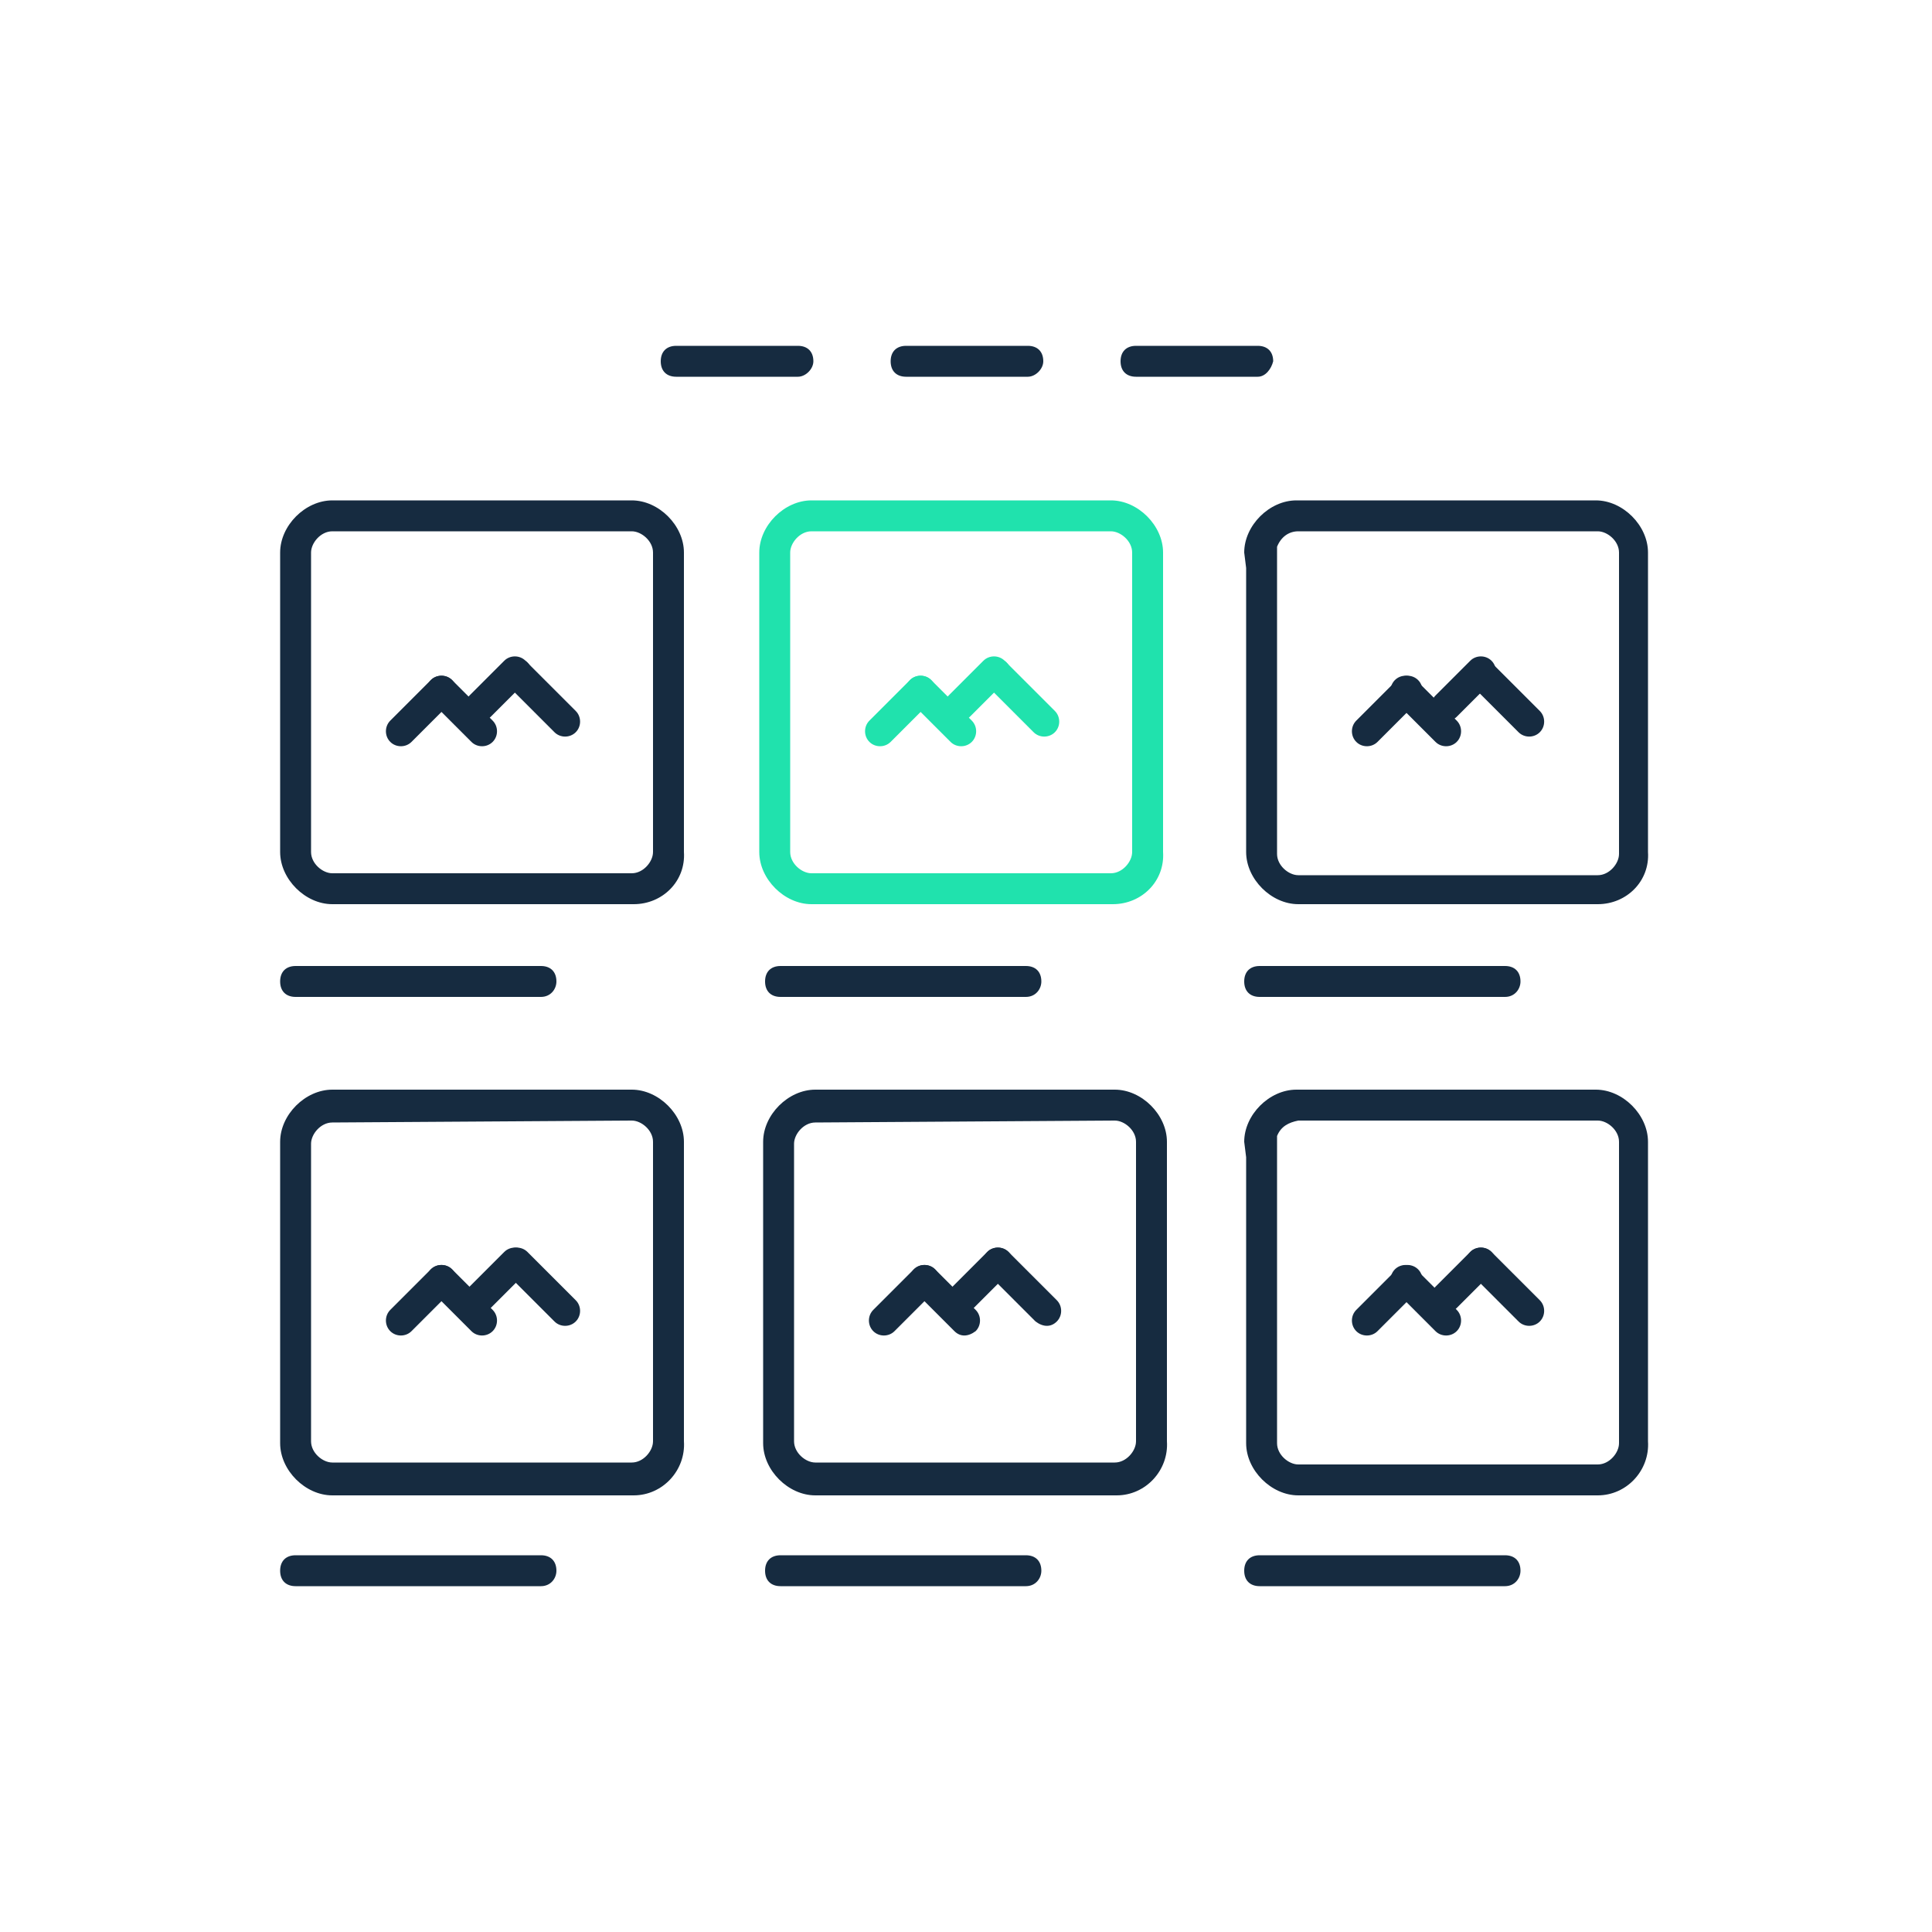 <svg version="1.1" id="Layer_1" xmlns="http://www.w3.org/2000/svg" xmlns:xlink="http://www.w3.org/1999/xlink" x="0px" y="0px"
	 viewBox="0 0 100 100" style="enable-background:new 0 0 100 100;" xml:space="preserve">
<style type="text/css">
	.st0{fill:#162B40;}
	.st1{fill:#20E2AD;}
</style>
<g>
	<g>
		<path class="st0" d="M32.8,46.8H17.2c-1.4,0-2.7-1.3-2.7-2.7V28.6c0-1.4,1.3-2.7,2.7-2.7h15.5c1.4,0,2.7,1.3,2.7,2.7v15.5
			C35.5,45.6,34.3,46.8,32.8,46.8z M17.2,27.5c-0.6,0-1.1,0.6-1.1,1.1v15.5c0,0.6,0.6,1.1,1.1,1.1h15.5c0.6,0,1.1-0.6,1.1-1.1V28.6
			c0-0.6-0.6-1.1-1.1-1.1H17.2z"/>
	</g>
</g>
<g>
	<g>
		<path class="st0" d="M82.7,46.8H67.2c-1.4,0-2.7-1.3-2.7-2.7V29.4l-0.1-0.8c0-1.4,1.3-2.7,2.7-2.7h15.5c1.4,0,2.7,1.3,2.7,2.7
			v15.5C85.4,45.6,84.2,46.8,82.7,46.8z M66.1,28.3v15.9c0,0.6,0.6,1.1,1.1,1.1h15.5c0.6,0,1.1-0.6,1.1-1.1V28.6
			c0-0.6-0.6-1.1-1.1-1.1H67.2C66.7,27.5,66.3,27.8,66.1,28.3z"/>
	</g>
</g>
<g>
	<g>
		<path class="st0" d="M57.8,77.4H42.2c-1.4,0-2.7-1.3-2.7-2.7V59.1c0-1.4,1.3-2.7,2.7-2.7h15.5c1.4,0,2.7,1.3,2.7,2.7v15.5
			C60.5,76.1,59.3,77.4,57.8,77.4z M42.2,58.1c-0.6,0-1.1,0.6-1.1,1.1v15.4c0,0.6,0.6,1.1,1.1,1.1h15.5c0.6,0,1.1-0.6,1.1-1.1V59.1
			c0-0.6-0.6-1.1-1.1-1.1L42.2,58.1L42.2,58.1z"/>
	</g>
</g>
<g>
	<g>
		<path class="st0" d="M32.8,77.4H17.2c-1.4,0-2.7-1.3-2.7-2.7V59.1c0-1.4,1.3-2.7,2.7-2.7h15.5c1.4,0,2.7,1.3,2.7,2.7v15.5
			C35.5,76.1,34.3,77.4,32.8,77.4z M17.2,58.1c-0.6,0-1.1,0.6-1.1,1.1v15.4c0,0.6,0.6,1.1,1.1,1.1h15.5c0.6,0,1.1-0.6,1.1-1.1V59.1
			c0-0.6-0.6-1.1-1.1-1.1L17.2,58.1L17.2,58.1z"/>
	</g>
</g>
<g>
	<g>
		<path class="st0" d="M82.7,77.4H67.2c-1.4,0-2.7-1.3-2.7-2.7V59.9l-0.1-0.8c0-1.4,1.3-2.7,2.7-2.7h15.5c1.4,0,2.7,1.3,2.7,2.7
			v15.5C85.4,76.1,84.2,77.4,82.7,77.4z M66.1,58.8v15.9c0,0.6,0.6,1.1,1.1,1.1h15.5c0.6,0,1.1-0.6,1.1-1.1V59.1
			c0-0.6-0.6-1.1-1.1-1.1H67.2C66.7,58.1,66.3,58.3,66.1,58.8z"/>
	</g>
</g>
<g>
	<path class="st0" d="M73.4,36.3l-2.1,2.1c-0.3,0.3-0.8,0.3-1.1,0l0,0c-0.3-0.3-0.3-0.8,0-1.1l2.1-2.1c0.3-0.3,0.8-0.3,1.1,0l0,0
		C73.7,35.5,73.7,36,73.4,36.3z"/>
	<path class="st0" d="M77.2,35.3l-1.8,1.8c-0.3,0.3-0.8,0.3-1.1,0l0,0c-0.3-0.3-0.3-0.8,0-1.1l1.8-1.8c0.3-0.3,0.8-0.3,1.1,0l0,0
		C77.5,34.5,77.5,35,77.2,35.3z"/>
	<path class="st0" d="M74.3,38.4l-2.1-2.1c-0.3-0.3-0.3-0.8,0-1.1l0,0c0.3-0.3,0.8-0.3,1.1,0l2.1,2.1c0.3,0.3,0.3,0.8,0,1.1l0,0
		C75.1,38.7,74.6,38.7,74.3,38.4z"/>
	<path class="st0" d="M78.6,37.9l-2.5-2.5c-0.3-0.3-0.3-0.8,0-1.1l0,0c0.3-0.3,0.8-0.3,1.1,0l2.5,2.5c0.3,0.3,0.3,0.8,0,1.1l0,0
		C79.4,38.2,78.9,38.2,78.6,37.9z"/>
</g>
<g>
	<path class="st0" d="M23.4,66.8l-2.1,2.1c-0.3,0.3-0.8,0.3-1.1,0l0,0c-0.3-0.3-0.3-0.8,0-1.1l2.1-2.1c0.3-0.3,0.8-0.3,1.1,0l0,0
		C23.7,66,23.7,66.5,23.4,66.8z"/>
	<path class="st0" d="M27.2,65.9l-1.8,1.8c-0.3,0.3-0.8,0.3-1.1,0l0,0c-0.3-0.3-0.3-0.8,0-1.1l1.8-1.8c0.3-0.3,0.8-0.3,1.1,0l0,0
		C27.6,65.1,27.6,65.5,27.2,65.9z"/>
	<path class="st0" d="M24.4,68.9l-2.1-2.1c-0.3-0.3-0.3-0.8,0-1.1l0,0c0.3-0.3,0.8-0.3,1.1,0l2.1,2.1c0.3,0.3,0.3,0.8,0,1.1l0,0
		C25.2,69.2,24.7,69.2,24.4,68.9z"/>
	<path class="st0" d="M28.7,68.4l-2.5-2.5c-0.3-0.3-0.3-0.8,0-1.1l0,0c0.3-0.3,0.8-0.3,1.1,0l2.5,2.5c0.3,0.3,0.3,0.8,0,1.1l0,0
		C29.5,68.7,29,68.7,28.7,68.4z"/>
</g>
<g>
	<path class="st0" d="M73.4,66.8l-2.1,2.1c-0.3,0.3-0.8,0.3-1.1,0l0,0c-0.3-0.3-0.3-0.8,0-1.1l2.1-2.1c0.3-0.3,0.8-0.3,1.1,0l0,0
		C73.7,66,73.7,66.5,73.4,66.8z"/>
	<path class="st0" d="M77.2,65.9l-1.8,1.8c-0.3,0.3-0.8,0.3-1.1,0l0,0c-0.3-0.3-0.3-0.8,0-1.1l1.8-1.8c0.3-0.3,0.8-0.3,1.1,0l0,0
		C77.5,65.1,77.5,65.5,77.2,65.9z"/>
	<path class="st0" d="M74.3,68.9l-2.1-2.1c-0.3-0.3-0.3-0.8,0-1.1l0,0c0.3-0.3,0.8-0.3,1.1,0l2.1,2.1c0.3,0.3,0.3,0.8,0,1.1l0,0
		C75.1,69.2,74.6,69.2,74.3,68.9z"/>
	<path class="st0" d="M78.6,68.4l-2.5-2.5c-0.3-0.3-0.3-0.8,0-1.1l0,0c0.3-0.3,0.8-0.3,1.1,0l2.5,2.5c0.3,0.3,0.3,0.8,0,1.1l0,0
		C79.4,68.7,78.9,68.7,78.6,68.4z"/>
</g>
<g>
	<path class="st0" d="M23.4,36.3l-2.1,2.1c-0.3,0.3-0.8,0.3-1.1,0l0,0c-0.3-0.3-0.3-0.8,0-1.1l2.1-2.1c0.3-0.3,0.8-0.3,1.1,0l0,0
		C23.7,35.5,23.7,36,23.4,36.3z"/>
	<path class="st0" d="M27.2,35.3l-1.8,1.8c-0.3,0.3-0.8,0.3-1.1,0l0,0c-0.3-0.3-0.3-0.8,0-1.1l1.8-1.8c0.3-0.3,0.8-0.3,1.1,0l0,0
		C27.6,34.5,27.6,35,27.2,35.3z"/>
	<path class="st0" d="M24.4,38.4l-2.1-2.1c-0.3-0.3-0.3-0.8,0-1.1l0,0c0.3-0.3,0.8-0.3,1.1,0l2.1,2.1c0.3,0.3,0.3,0.8,0,1.1l0,0
		C25.2,38.7,24.7,38.7,24.4,38.4z"/>
	<path class="st0" d="M28.7,37.9l-2.5-2.5c-0.3-0.3-0.3-0.8,0-1.1l0,0c0.3-0.3,0.8-0.3,1.1,0l2.5,2.5c0.3,0.3,0.3,0.8,0,1.1l0,0
		C29.5,38.2,29,38.2,28.7,37.9z"/>
</g>
<g>
	<g>
		<path class="st1" d="M57.6,46.8H42c-1.4,0-2.7-1.3-2.7-2.7V28.6c0-1.4,1.3-2.7,2.7-2.7h15.5c1.4,0,2.7,1.3,2.7,2.7v15.5
			C60.3,45.6,59.1,46.8,57.6,46.8z M42,27.5c-0.6,0-1.1,0.6-1.1,1.1v15.5c0,0.6,0.6,1.1,1.1,1.1h15.5c0.6,0,1.1-0.6,1.1-1.1V28.6
			c0-0.6-0.6-1.1-1.1-1.1H42z"/>
	</g>
</g>
<g>
	<path class="st1" d="M48.2,36.3l-2.1,2.1c-0.3,0.3-0.8,0.3-1.1,0l0,0c-0.3-0.3-0.3-0.8,0-1.1l2.1-2.1c0.3-0.3,0.8-0.3,1.1,0l0,0
		C48.5,35.5,48.5,36,48.2,36.3z"/>
	<path class="st1" d="M52,35.3l-1.8,1.8c-0.3,0.3-0.8,0.3-1.1,0l0,0c-0.3-0.3-0.3-0.8,0-1.1l1.8-1.8c0.3-0.3,0.8-0.3,1.1,0l0,0
		C52.4,34.5,52.4,35,52,35.3z"/>
	<path class="st1" d="M49.2,38.4l-2.1-2.1c-0.3-0.3-0.3-0.8,0-1.1l0,0c0.3-0.3,0.8-0.3,1.1,0l2.1,2.1c0.3,0.3,0.3,0.8,0,1.1l0,0
		C50,38.7,49.5,38.7,49.2,38.4z"/>
	<path class="st1" d="M53.5,37.9l-2.5-2.5c-0.3-0.3-0.3-0.8,0-1.1l0,0c0.3-0.3,0.8-0.3,1.1,0l2.5,2.5c0.3,0.3,0.3,0.8,0,1.1l0,0
		C54.3,38.2,53.8,38.2,53.5,37.9z"/>
</g>
<g>
	<path class="st0" d="M53.2,19.5h-6.3c-0.5,0-0.8-0.3-0.8-0.8l0,0c0-0.5,0.3-0.8,0.8-0.8h6.3c0.5,0,0.8,0.3,0.8,0.8l0,0
		C54,19.1,53.6,19.5,53.2,19.5z"/>
	<path class="st0" d="M41.3,19.5h-6.3c-0.5,0-0.8-0.3-0.8-0.8l0,0c0-0.5,0.3-0.8,0.8-0.8h6.3c0.5,0,0.8,0.3,0.8,0.8l0,0
		C42.1,19.1,41.7,19.5,41.3,19.5z"/>
	<path class="st0" d="M65.1,19.5h-6.3c-0.5,0-0.8-0.3-0.8-0.8l0,0c0-0.5,0.3-0.8,0.8-0.8h6.3c0.5,0,0.8,0.3,0.8,0.8l0,0
		C65.8,19.1,65.5,19.5,65.1,19.5z"/>
</g>
<path class="st0" d="M28,51.6H15.3c-0.5,0-0.8-0.3-0.8-0.8l0,0c0-0.5,0.3-0.8,0.8-0.8H28c0.5,0,0.8,0.3,0.8,0.8l0,0
	C28.8,51.2,28.5,51.6,28,51.6z"/>
<path class="st0" d="M53.1,51.6H40.4c-0.5,0-0.8-0.3-0.8-0.8l0,0c0-0.5,0.3-0.8,0.8-0.8h12.7c0.5,0,0.8,0.3,0.8,0.8l0,0
	C53.9,51.2,53.6,51.6,53.1,51.6z"/>
<path class="st0" d="M77.9,51.6H65.2c-0.5,0-0.8-0.3-0.8-0.8l0,0c0-0.5,0.3-0.8,0.8-0.8h12.7c0.5,0,0.8,0.3,0.8,0.8l0,0
	C78.7,51.2,78.4,51.6,77.9,51.6z"/>
<path class="st0" d="M28,82.1H15.3c-0.5,0-0.8-0.3-0.8-0.8l0,0c0-0.5,0.3-0.8,0.8-0.8H28c0.5,0,0.8,0.3,0.8,0.8l0,0
	C28.8,81.7,28.5,82.1,28,82.1z"/>
<path class="st0" d="M53.1,82.1H40.4c-0.5,0-0.8-0.3-0.8-0.8l0,0c0-0.5,0.3-0.8,0.8-0.8h12.7c0.5,0,0.8,0.3,0.8,0.8l0,0
	C53.9,81.7,53.6,82.1,53.1,82.1z"/>
<path class="st0" d="M77.9,82.1H65.2c-0.5,0-0.8-0.3-0.8-0.8l0,0c0-0.5,0.3-0.8,0.8-0.8h12.7c0.5,0,0.8,0.3,0.8,0.8l0,0
	C78.7,81.7,78.4,82.1,77.9,82.1z"/>
<g>
	<path class="st0" d="M48.4,66.8l-2.1,2.1c-0.3,0.3-0.8,0.3-1.1,0l0,0c-0.3-0.3-0.3-0.8,0-1.1l2.1-2.1c0.3-0.3,0.8-0.3,1.1,0l0,0
		C48.7,66,48.7,66.5,48.4,66.8z"/>
	<path class="st0" d="M52.2,65.9l-1.8,1.8c-0.3,0.3-0.8,0.3-1.1,0l0,0c-0.3-0.3-0.3-0.8,0-1.1l1.8-1.8c0.3-0.3,0.8-0.3,1.1,0l0,0
		C52.5,65.1,52.5,65.5,52.2,65.9z"/>
	<path class="st0" d="M49.4,68.9l-2.1-2.1c-0.3-0.3-0.3-0.8,0-1.1l0,0c0.3-0.3,0.8-0.3,1.1,0l2.1,2.1c0.3,0.3,0.3,0.8,0,1.1l0,0
		C50.1,69.2,49.7,69.2,49.4,68.9z"/>
	<path class="st0" d="M53.6,68.4l-2.5-2.5c-0.3-0.3-0.3-0.8,0-1.1l0,0c0.3-0.3,0.8-0.3,1.1,0l2.5,2.5c0.3,0.3,0.3,0.8,0,1.1l0,0
		C54.4,68.7,54,68.7,53.6,68.4z"/>
</g>
</svg>
